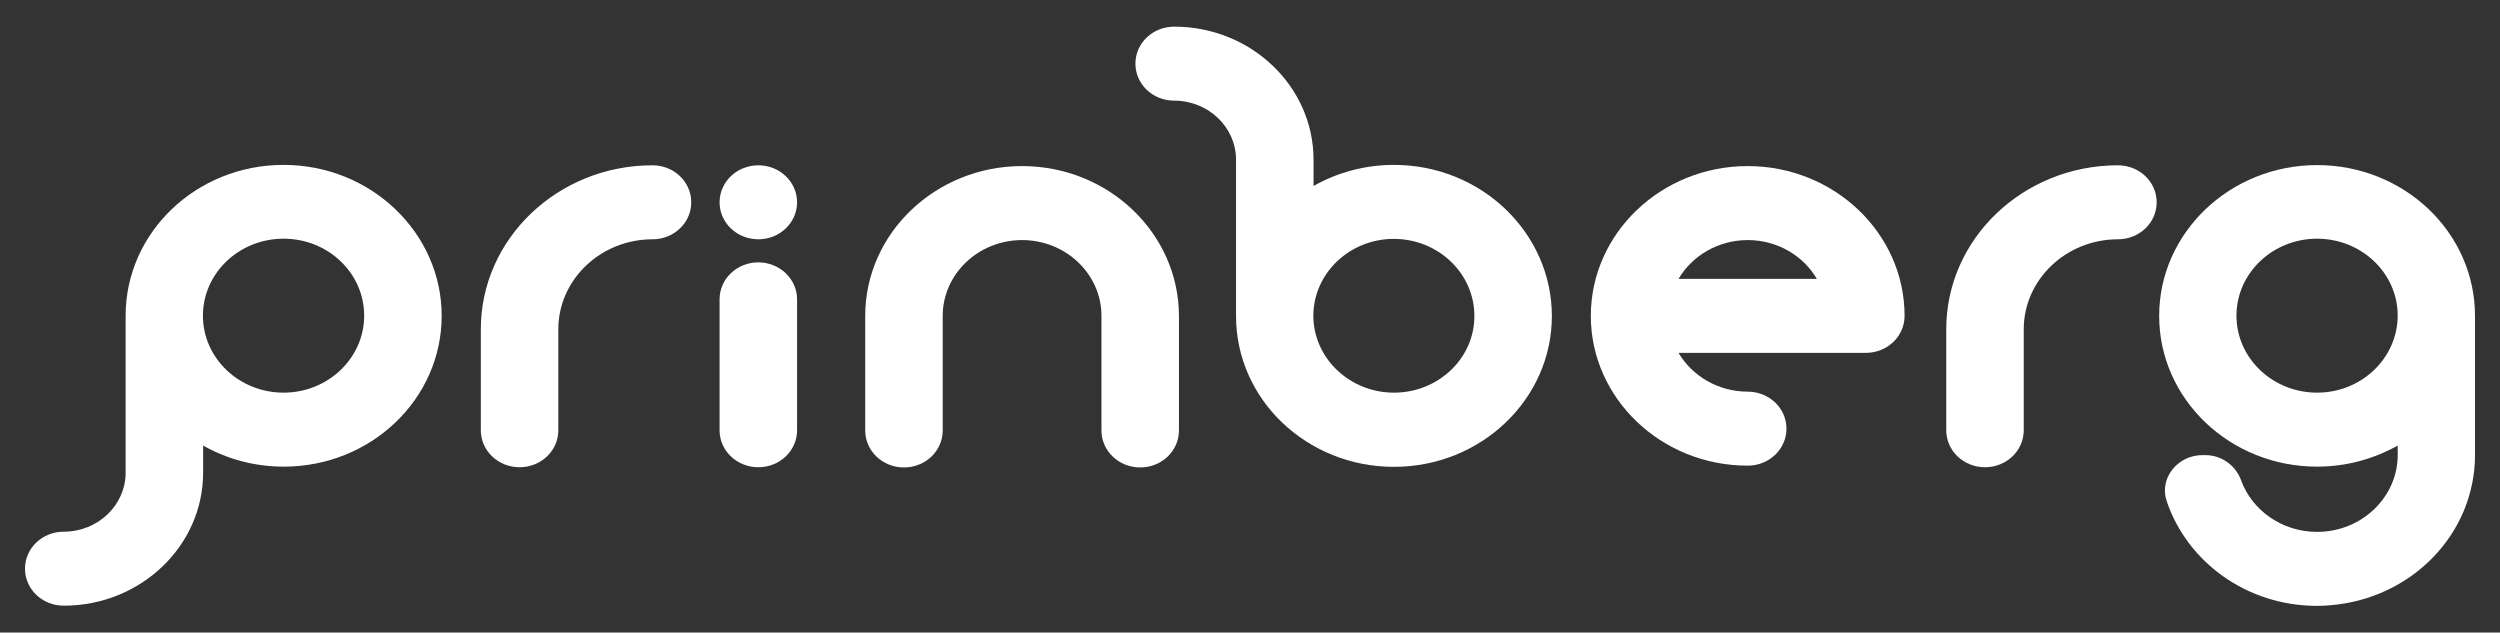 <svg width="166" height="42" viewBox="0 0 166 42" fill="none" xmlns="http://www.w3.org/2000/svg">
<rect x="0" y="0" width="166" height="42" fill="#333333" stroke="none"/>
<path d="M18.827 10.949C13.031 10.949 8.342 15.44 8.342 20.96C8.342 20.974 8.342 20.987 8.342 21V21.013V31.381C8.342 33.547 6.502 35.304 4.233 35.304C2.808 35.304 1.66 36.4 1.66 37.76C1.66 39.121 2.808 40.217 4.233 40.217C9.338 40.217 13.488 36.255 13.488 31.381V29.585C15.051 30.47 16.877 30.985 18.841 30.985C24.637 30.985 29.327 26.494 29.327 20.974C29.327 15.453 24.623 10.949 18.827 10.949ZM18.827 26.072C15.881 26.072 13.474 23.787 13.474 20.96C13.474 18.147 15.867 15.849 18.827 15.849C21.788 15.849 24.181 18.134 24.181 20.96C24.181 23.787 21.774 26.072 18.827 26.072Z" fill="#FFFFFF"/>
<path d="M92.559 10.949C90.608 10.949 88.782 11.464 87.219 12.349V10.606C87.219 5.732 83.069 1.77 77.965 1.77C76.54 1.77 75.392 2.866 75.392 4.226C75.392 5.587 76.54 6.683 77.965 6.683C80.233 6.683 82.073 8.44 82.073 10.606V20.855C82.073 20.894 82.073 20.934 82.073 20.987C82.073 26.521 86.776 30.998 92.559 30.998C98.341 30.998 103.044 26.508 103.044 20.987C103.044 15.466 98.355 10.949 92.559 10.949ZM92.559 26.072C89.626 26.072 87.233 23.8 87.205 21C87.205 20.987 87.205 20.974 87.205 20.974V20.907C87.247 18.121 89.626 15.862 92.545 15.862C95.491 15.862 97.898 18.147 97.898 20.974C97.912 23.787 95.505 26.072 92.559 26.072Z" fill="#FFFFFF"/>
<path d="M140.63 10.976C134.349 10.976 129.231 15.849 129.231 21.858V28.568C129.231 29.928 130.379 31.024 131.804 31.024C133.229 31.024 134.377 29.928 134.377 28.568V21.858C134.377 18.57 137.185 15.889 140.63 15.889C142.054 15.889 143.203 14.792 143.203 13.432C143.203 12.072 142.054 10.976 140.63 10.976Z" fill="#FFFFFF"/>
<path d="M43.326 10.976C37.046 10.976 31.927 15.849 31.927 21.858V28.568C31.927 29.928 33.075 31.024 34.5 31.024C35.925 31.024 37.073 29.928 37.073 28.568V21.858C37.073 18.57 39.881 15.889 43.326 15.889C44.751 15.889 45.899 14.792 45.899 13.432C45.899 12.072 44.751 10.976 43.326 10.976Z" fill="#FFFFFF"/>
<path d="M116.048 11.028C110.307 11.028 105.631 15.492 105.631 20.974C105.631 26.455 110.307 30.919 116.048 30.919C117.473 30.919 118.621 29.823 118.621 28.462C118.621 27.102 117.473 26.006 116.048 26.006C114.083 26.006 112.354 24.962 111.455 23.43H123.891C125.316 23.43 126.464 22.334 126.464 20.974C126.464 15.492 121.789 11.028 116.048 11.028ZM111.455 18.517C112.354 16.985 114.083 15.941 116.048 15.941C118.026 15.941 119.741 16.985 120.64 18.517H111.455Z" fill="#FFFFFF"/>
<path d="M67.867 11.028C62.126 11.028 57.45 15.492 57.45 20.974V28.581C57.45 29.942 58.598 31.038 60.023 31.038C61.448 31.038 62.596 29.942 62.596 28.581V20.974C62.596 18.2 64.962 15.941 67.867 15.941C70.772 15.941 73.137 18.2 73.137 20.974V28.581C73.137 29.942 74.285 31.038 75.71 31.038C77.135 31.038 78.283 29.942 78.283 28.581V20.974C78.269 15.492 73.608 11.028 67.867 11.028Z" fill="#FFFFFF"/>
<path d="M50.353 17.421C48.928 17.421 47.78 18.517 47.78 19.877V28.568C47.78 29.928 48.928 31.024 50.353 31.024C51.778 31.024 52.926 29.928 52.926 28.568V19.877C52.926 18.517 51.764 17.421 50.353 17.421Z" fill="#FFFFFF"/>
<path d="M50.353 15.889C51.774 15.889 52.926 14.789 52.926 13.432C52.926 12.075 51.774 10.976 50.353 10.976C48.932 10.976 47.78 12.075 47.78 13.432C47.78 14.789 48.932 15.889 50.353 15.889Z" fill="#FFFFFF"/>
<path d="M164.34 20.974C164.34 15.44 159.637 10.962 153.855 10.962C148.072 10.962 143.369 15.453 143.369 20.974C143.369 26.508 148.072 30.985 153.855 30.985C155.805 30.985 157.631 30.47 159.208 29.585V30.206C159.208 33.019 156.815 35.317 153.855 35.317C151.517 35.317 149.525 33.877 148.806 31.883C148.446 30.906 147.519 30.219 146.426 30.219H146.246C144.586 30.219 143.355 31.764 143.867 33.27C145.223 37.311 149.179 40.23 153.855 40.23C154.131 40.23 154.408 40.217 154.685 40.191C160.094 39.781 164.34 35.475 164.34 30.206V21.026V21.013C164.34 21 164.34 20.987 164.34 20.974ZM153.855 26.072C150.908 26.072 148.501 23.787 148.501 20.96C148.501 18.147 150.894 15.849 153.855 15.849C156.801 15.849 159.208 18.134 159.208 20.96C159.194 23.787 156.801 26.072 153.855 26.072Z" fill="#FFFFFF"/>
</svg>
